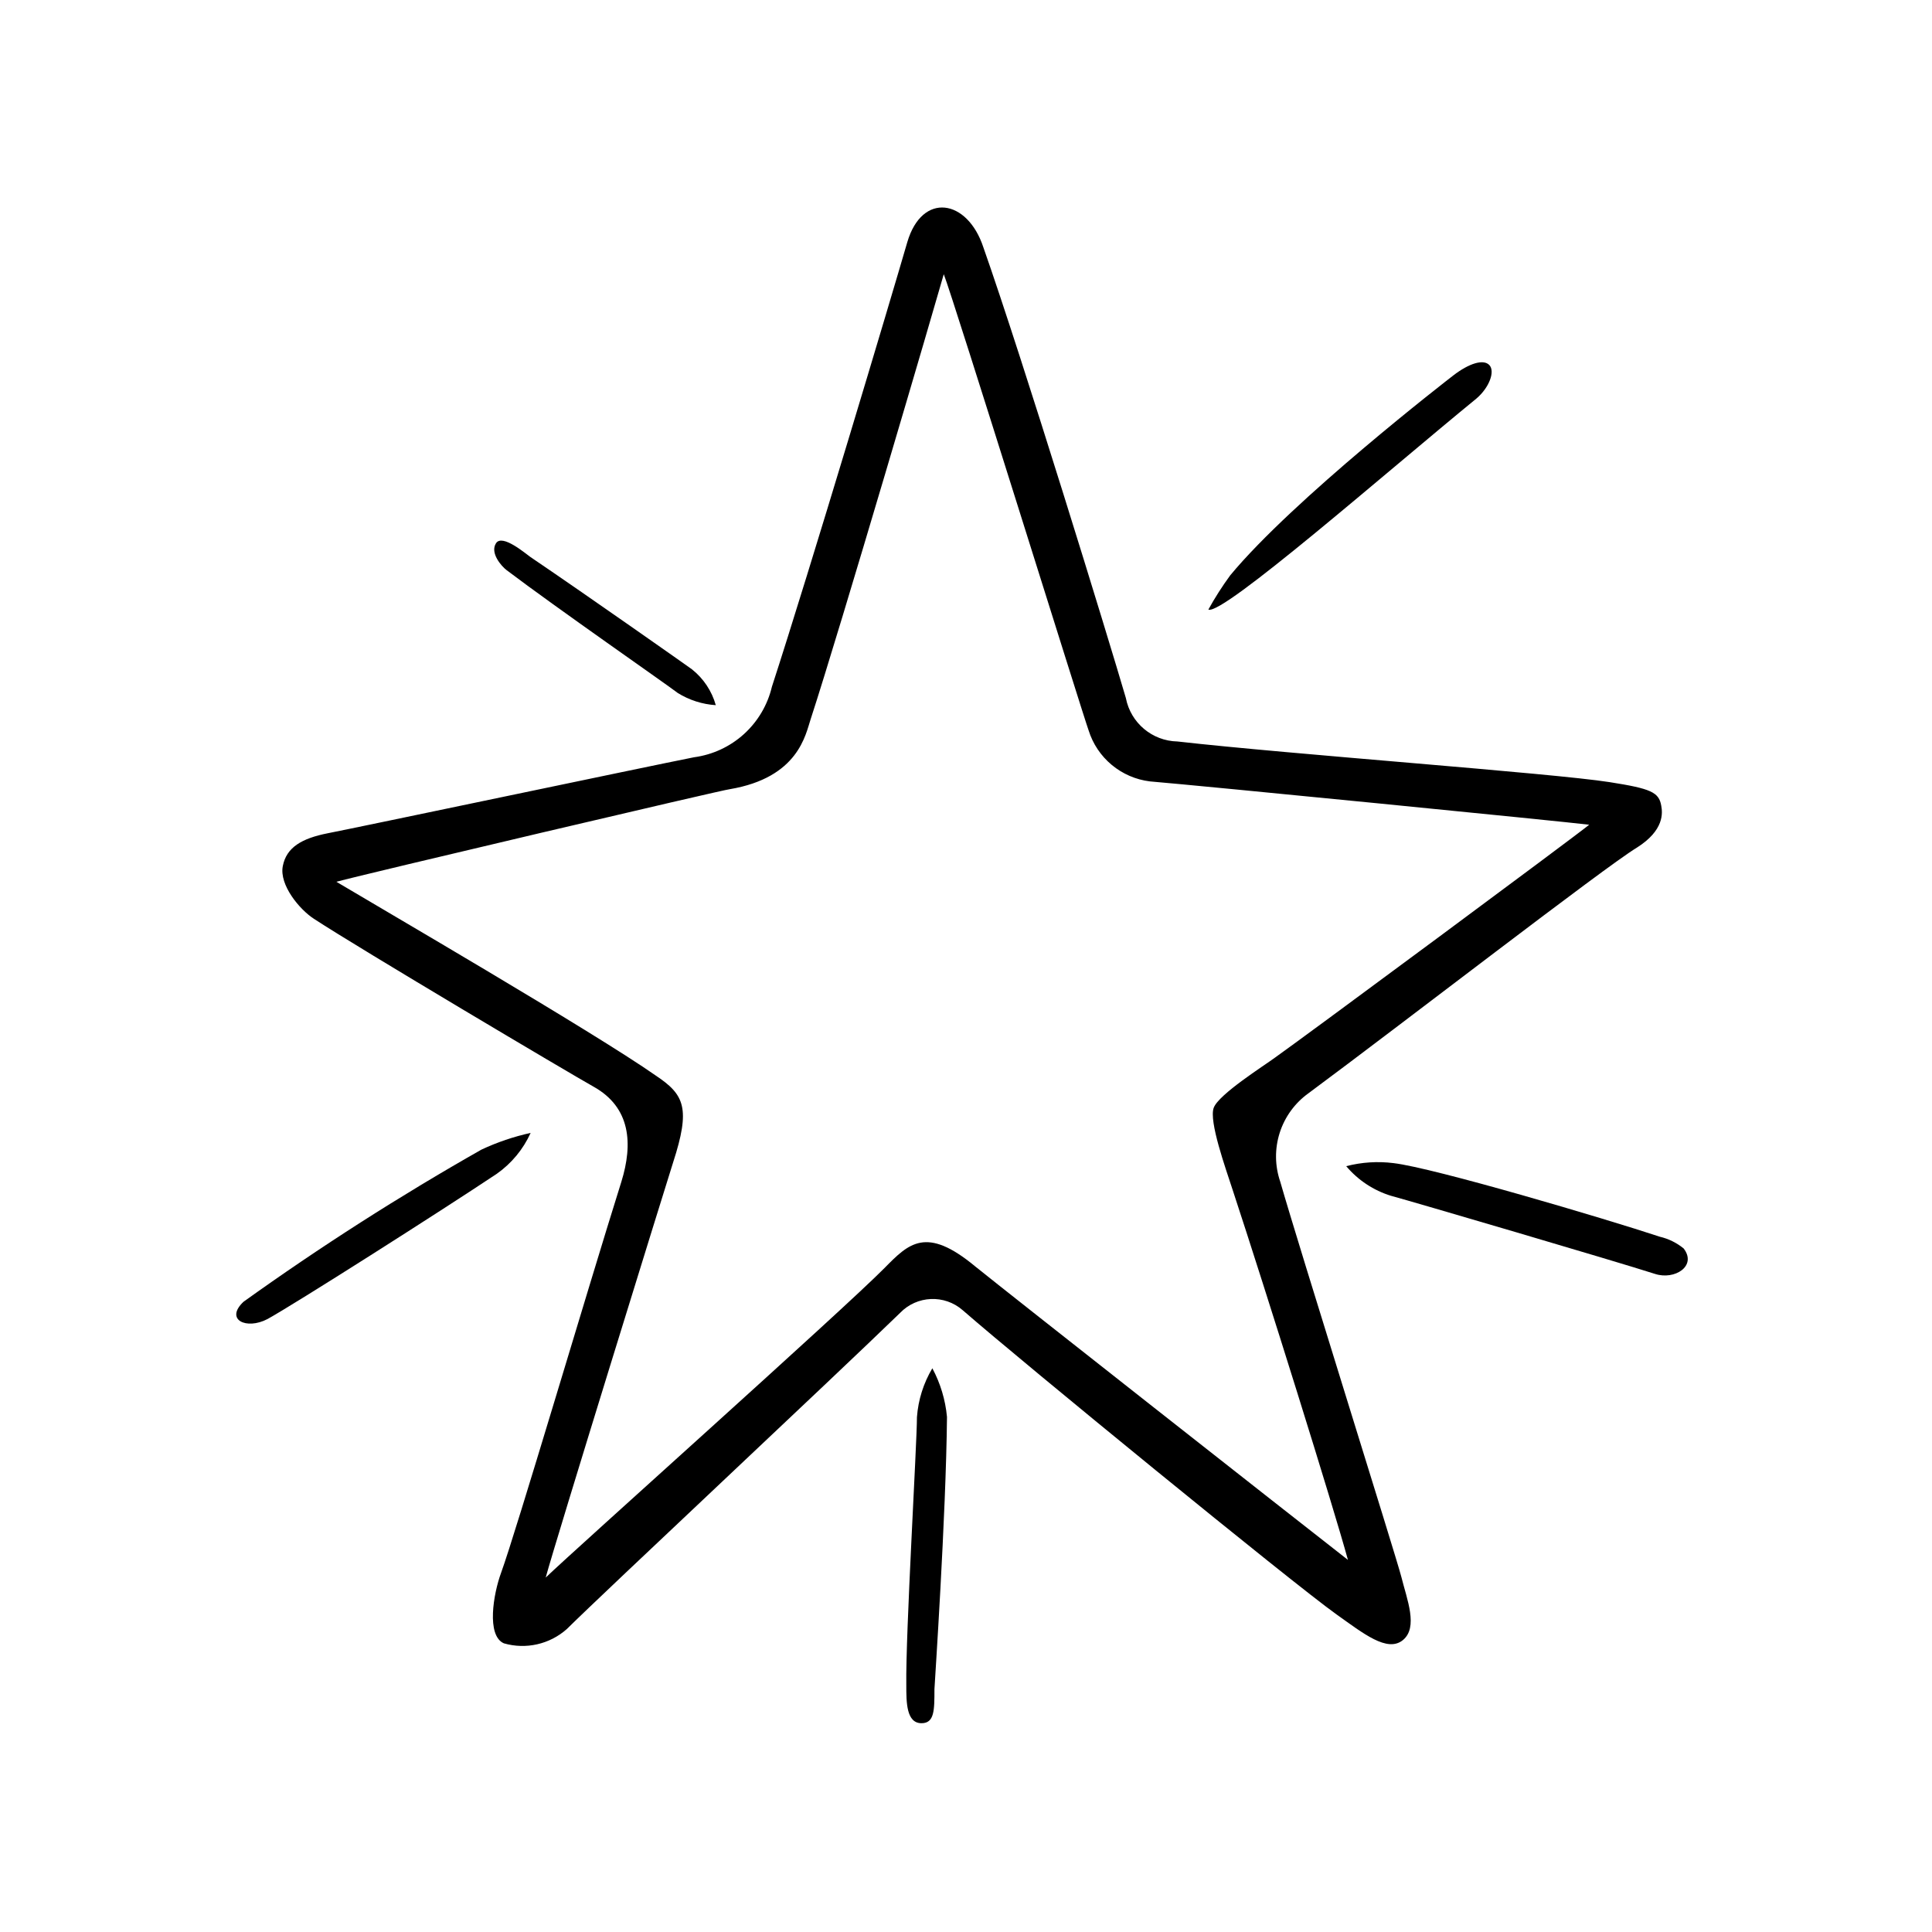 <?xml version="1.0" encoding="UTF-8"?>
<!-- Uploaded to: SVG Repo, www.svgrepo.com, Generator: SVG Repo Mixer Tools -->
<svg fill="#000000" width="800px" height="800px" version="1.1" viewBox="144 144 512 512" xmlns="http://www.w3.org/2000/svg">
 <g>
  <path d="m442.37 329.01c1.281 6.566 6.969 11.348 13.656 11.488 30.23 3.426 99.148 8.363 114.57 10.781 10.934 1.715 13.047 2.672 13.652 6.246 0.352 1.863 0.855 6.5-6.5 11.133-8.363 5.039-62.523 46.953-86.957 65.043-3.613 2.582-6.297 6.262-7.652 10.492-1.352 4.231-1.301 8.785 0.145 12.984 4.734 16.574 30.883 99.855 32.094 104.74 1.461 5.894 4.535 13.352 0.402 16.727-4.133 3.375-10.48-1.762-17.582-6.801-11.738-8.363-83.281-66.855-99.051-80.609-4.836-4.246-12.164-3.938-16.625 0.707-17.785 17.277-78.242 73.805-88.316 83.781-4.547 4.035-10.836 5.461-16.676 3.777-4.684-2.066-2.769-13.148-0.754-18.641 4.031-11.035 22.824-74.816 31.891-103.68 3.125-10.078 2.469-19.699-7.356-25.191-6.047-3.375-62.121-36.625-74.109-44.488-3.828-2.469-9.219-8.969-8.262-13.957 0.957-4.988 5.039-7.356 11.891-8.715 7.859-1.512 84.641-17.684 97.133-20.152l-0.004 0.004c4.922-0.668 9.523-2.812 13.203-6.148 3.676-3.34 6.258-7.711 7.402-12.543 10.078-30.984 31.691-103.38 35.871-117.79 3.93-13.402 15.922-11.488 20.152 1.309 10.531 29.926 33.203 103.79 37.785 119.5zm122.78 33.555c-6.297-0.805-103.08-10.379-116.43-11.488h0.004c-3.715-0.457-7.223-1.973-10.098-4.367-2.879-2.394-5.004-5.562-6.125-9.133-1.309-3.477-35.973-114.87-38.391-120.91-2.117 7.508-27.508 94.16-35.266 117.89-1.359 4.082-3.223 15.516-21.461 18.59-1.16 0-96.68 22.469-104.24 24.535 9.574 5.742 68.113 39.75 84.691 51.387 7.559 5.039 9.219 8.613 4.535 23.023-1.965 6.195-31.137 100.31-33.754 109.98 7.961-7.656 78.395-70.535 89.777-82.02 6.449-6.551 11.035-11.234 24.031-0.453 8.914 7.207 84.332 66.504 98.793 77.789-3.777-13.855-21.766-71.391-30.531-97.992-1.914-5.894-6.348-18.238-5.039-21.816 1.309-3.578 13.453-11.234 16.172-13.25 8.867-6.293 79.402-58.539 83.332-61.762z"/>
  <path d="m208.55 488.97c20.285-14.539 41.324-27.992 63.027-40.305 4.172-1.957 8.547-3.441 13.047-4.434-1.969 4.344-5.066 8.086-8.965 10.832-15.113 10.078-53.707 34.613-60.758 38.492-5.644 2.969-11.391 0.148-6.352-4.586z"/>
  <path d="m590.19 474.86c3.578 4.684-2.418 8.414-7.559 6.75-10.68-3.426-64.387-19.195-69.98-20.707v0.004c-4.637-1.422-8.766-4.152-11.887-7.859 4.09-1.062 8.348-1.336 12.543-0.809 10.68 1.258 56.074 14.711 70.535 19.496v0.004c2.328 0.539 4.5 1.609 6.348 3.121z"/>
  <path d="m387 519.55c0.336-4.574 1.734-9.004 4.082-12.945 2.141 3.996 3.461 8.383 3.879 12.898-0.25 26.199-3.273 70.836-3.324 72.145 0 5.594 0 9.02-3.426 9.02-4.031 0-4.031-5.543-4.031-10.078-0.203-13.504 2.82-63.984 2.82-71.039z"/>
  <path d="m464.23 305.54c1.734-3.144 3.672-6.172 5.793-9.07 16.676-20.152 57.836-51.992 59.148-53 4.133-3.176 7.961-4.383 9.523-2.719 1.562 1.664 0 5.945-3.426 8.867-23.73 19.395-67.41 57.684-71.039 55.922z"/>
  <path d="m284.52 291.58c15.469 10.48 41.664 28.918 42.824 29.773v0.004c3.07 2.422 5.293 5.754 6.348 9.52-3.57-0.23-7.031-1.34-10.074-3.223-2.922-2.266-32.242-22.621-45.344-32.547-1.41-1.059-4.484-4.586-2.82-7.152 1.664-2.57 7.961 2.871 9.066 3.625z"/>
 </g>
</svg>